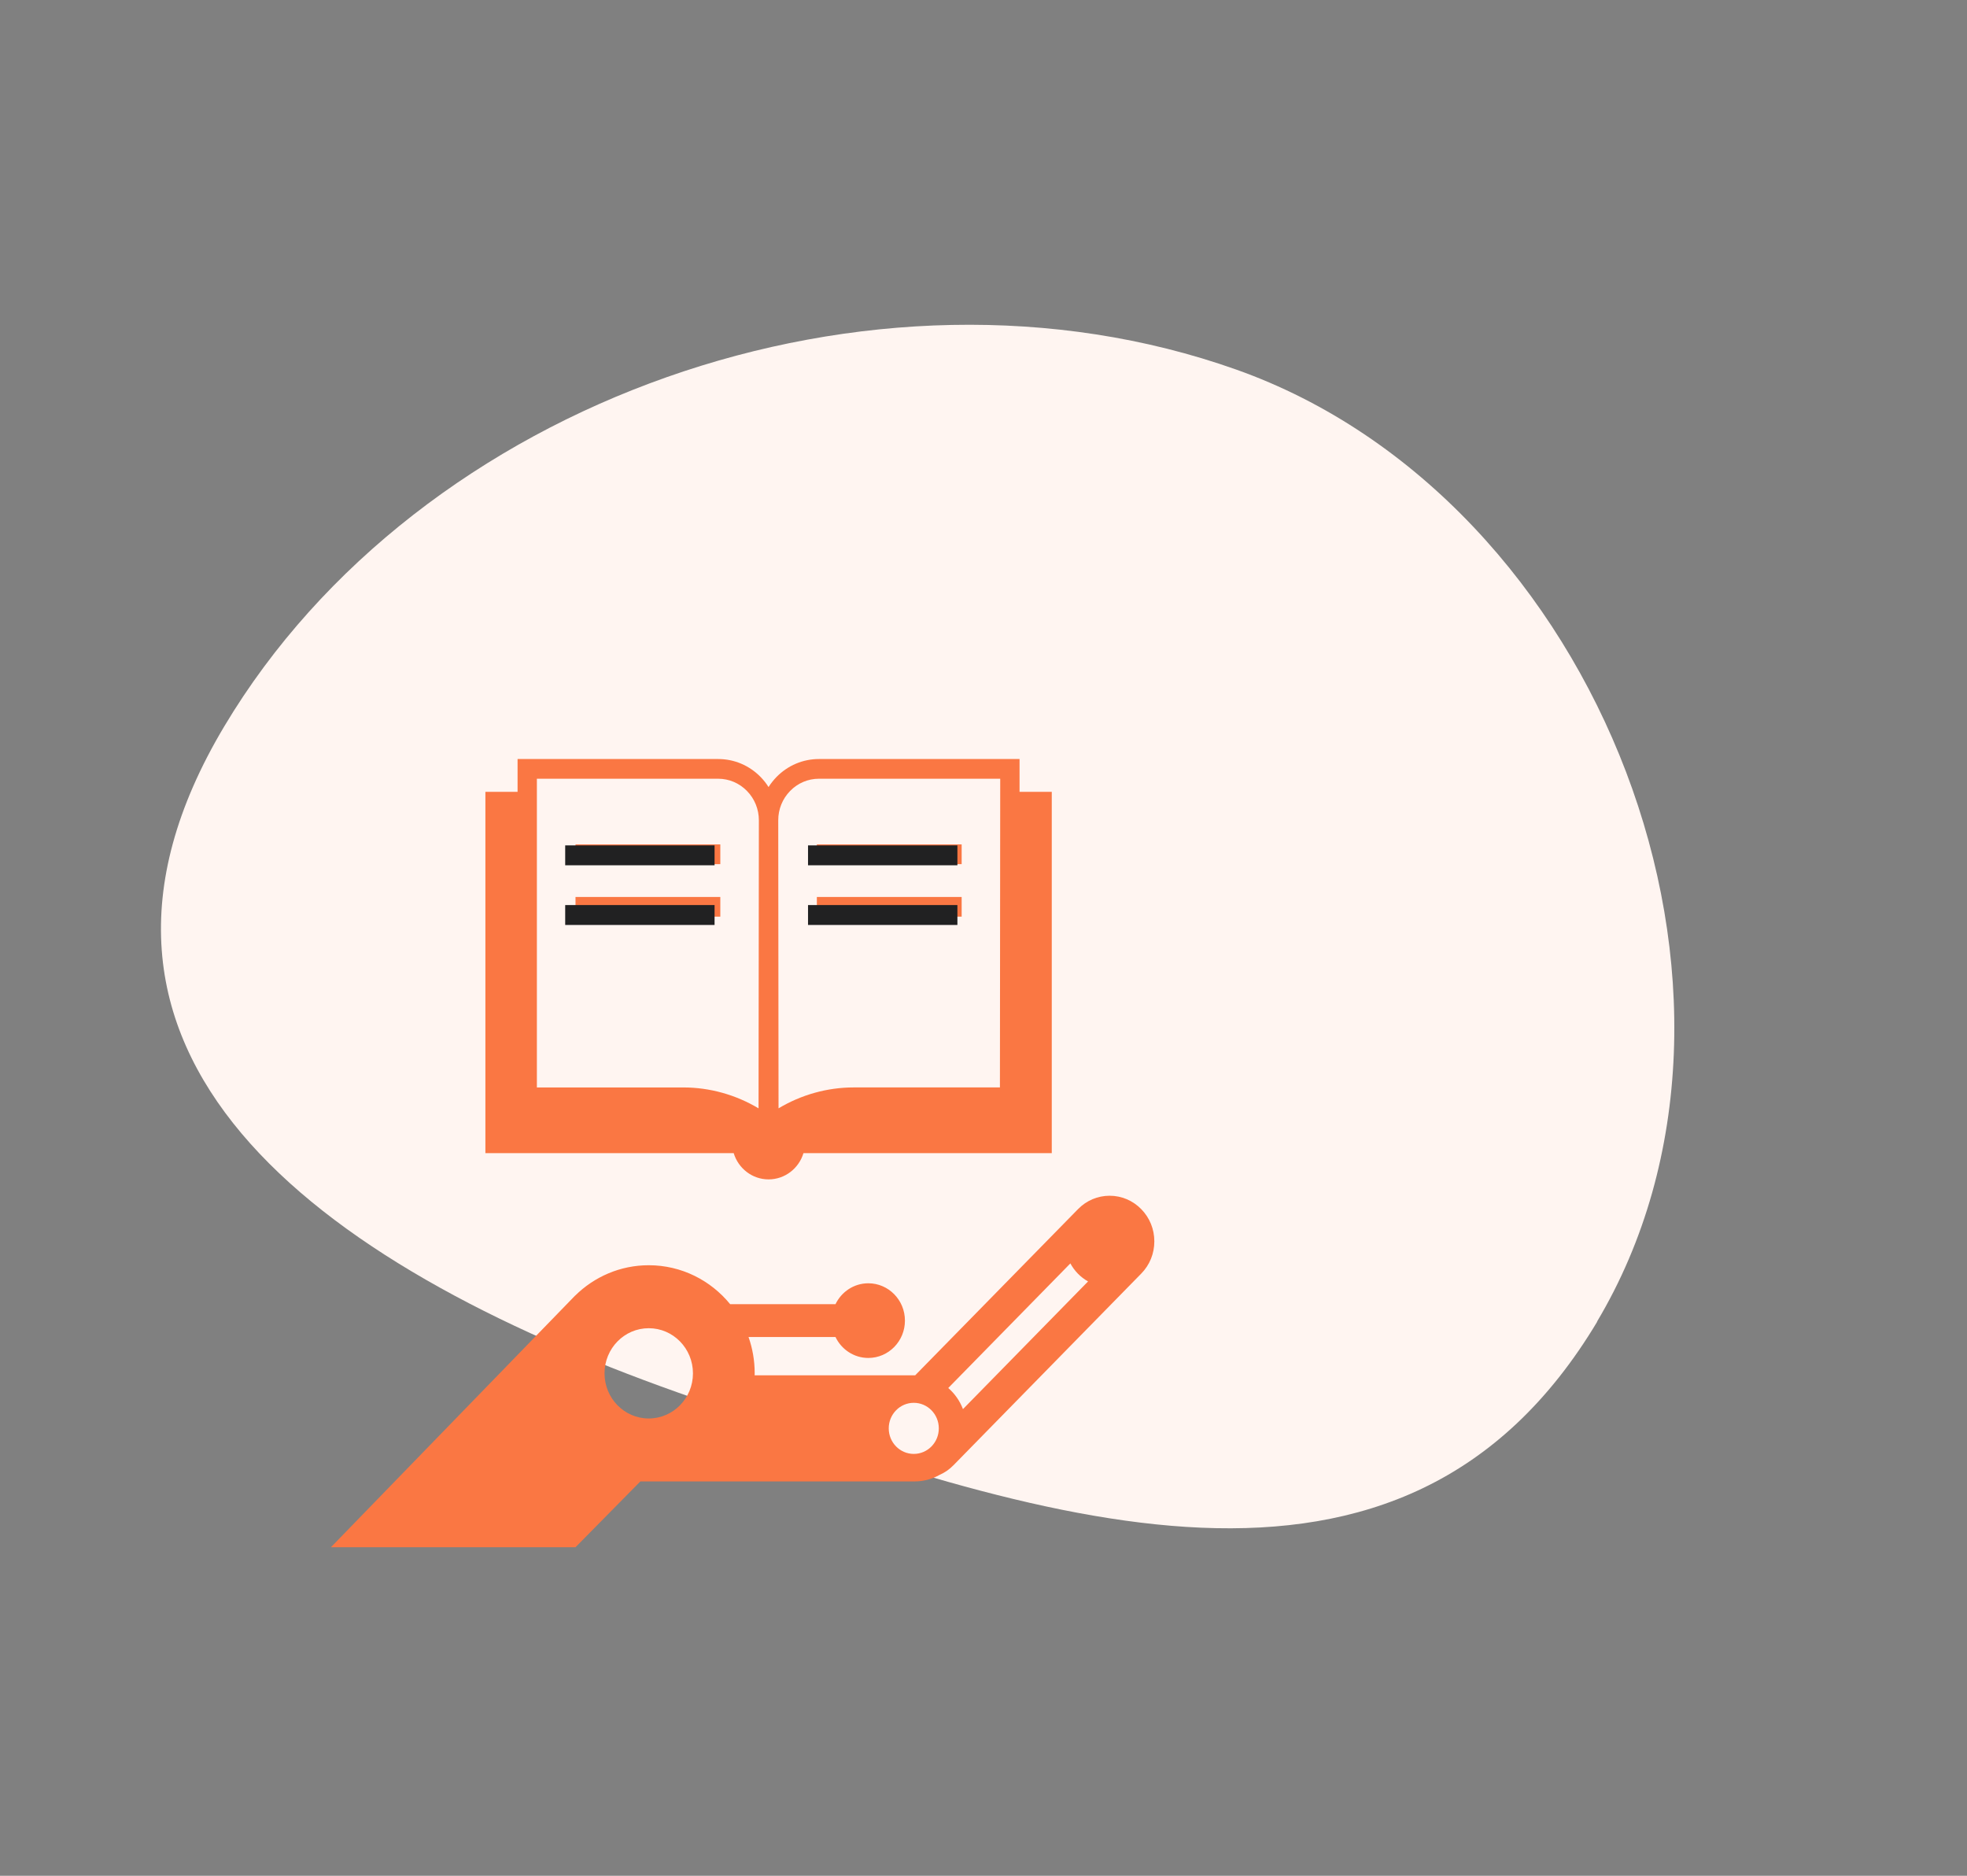 <svg width="86" height="82" viewBox="0 0 86 82" fill="none" xmlns="http://www.w3.org/2000/svg">
<rect x="0" y="0" width="86" height="82" fill="#808080" stroke="none"/>
<path fill-rule="evenodd" clip-rule="evenodd" d="M69.844 57.758C61.325 72.021 45.567 66.525 29.64 60.874C13.713 55.224 1.286 46.016 9.806 31.752C18.325 17.488 38.126 10.51 54.047 16.155C69.968 21.801 78.327 43.536 69.815 57.791L69.844 57.758Z" fill="#FFF5F1"/>
<path d="M49.896 52.857C49.527 52.48 49.036 52.272 48.514 52.272C47.992 52.272 47.503 52.48 47.133 52.857L40.012 60.123C40.004 60.123 39.994 60.121 39.986 60.121H32.994C32.994 60.093 32.996 60.065 32.996 60.036C32.996 59.479 32.902 58.945 32.727 58.448H36.529C36.789 58.99 37.334 59.363 37.964 59.363C38.847 59.363 39.565 58.633 39.565 57.731C39.565 56.829 38.847 56.099 37.964 56.099C37.334 56.099 36.789 56.472 36.529 57.013H31.924C31.075 55.972 29.795 55.31 28.364 55.31C27.113 55.31 25.979 55.817 25.146 56.639L25.145 56.637L14.469 67.637H25.162L27.997 64.761H39.986C40.384 64.761 40.758 64.657 41.083 64.473C41.306 64.375 41.51 64.234 41.685 64.055L49.896 55.676C50.266 55.3 50.469 54.799 50.469 54.266C50.469 53.734 50.266 53.233 49.896 52.857ZM28.364 62.009C27.296 62.009 26.431 61.125 26.431 60.037C26.431 58.947 27.296 58.063 28.364 58.063C29.432 58.063 30.297 58.947 30.297 60.037C30.297 61.125 29.432 62.009 28.364 62.009ZM39.952 63.558C39.347 63.558 38.857 63.059 38.857 62.441C38.857 61.825 39.346 61.324 39.952 61.324C40.557 61.324 41.046 61.825 41.046 62.441C41.046 63.059 40.557 63.558 39.952 63.558ZM42.102 61.6C41.965 61.239 41.743 60.923 41.459 60.677L46.798 55.23C46.977 55.562 47.246 55.837 47.572 56.018L42.102 61.6ZM42.045 37.775H35.714V36.914H42.045V37.775ZM42.045 40.072H35.714V39.211H42.045V40.072ZM31.493 37.775H25.162V36.914H31.493L31.493 37.775ZM31.493 40.072H25.162V39.211H31.493L31.493 40.072ZM45.985 34.616H44.576V33.181H35.807C35.105 33.181 34.446 33.46 33.95 33.966C33.817 34.102 33.702 34.249 33.602 34.406C33.503 34.249 33.388 34.102 33.255 33.966C32.759 33.46 32.1 33.181 31.398 33.181H22.629V34.616H21.222V50.409H32.078C32.279 51.074 32.886 51.557 33.603 51.557C34.321 51.557 34.928 51.074 35.129 50.409H45.985V34.616ZM34.547 34.575C34.883 34.231 35.331 34.042 35.807 34.042H43.731L43.718 47.537H37.324C36.17 47.537 35.029 47.858 34.039 48.451L34.026 35.861C34.025 35.376 34.21 34.919 34.547 34.575ZM23.473 34.042H31.398C31.873 34.042 32.321 34.232 32.657 34.575C32.994 34.919 33.179 35.376 33.179 35.862L33.165 48.452C32.174 47.859 31.033 47.538 29.881 47.538H23.473V34.042Z" fill="#FA7743"/>
<rect x="24.711" y="36.956" width="6.531" height="0.87" fill="#212122"/>
<rect x="35.328" y="36.956" width="6.531" height="0.87" fill="#212122"/>
<rect x="24.711" y="39.565" width="6.531" height="0.87" fill="#212122"/>
<rect x="35.328" y="39.565" width="6.531" height="0.87" fill="#212122"/>
</svg>

